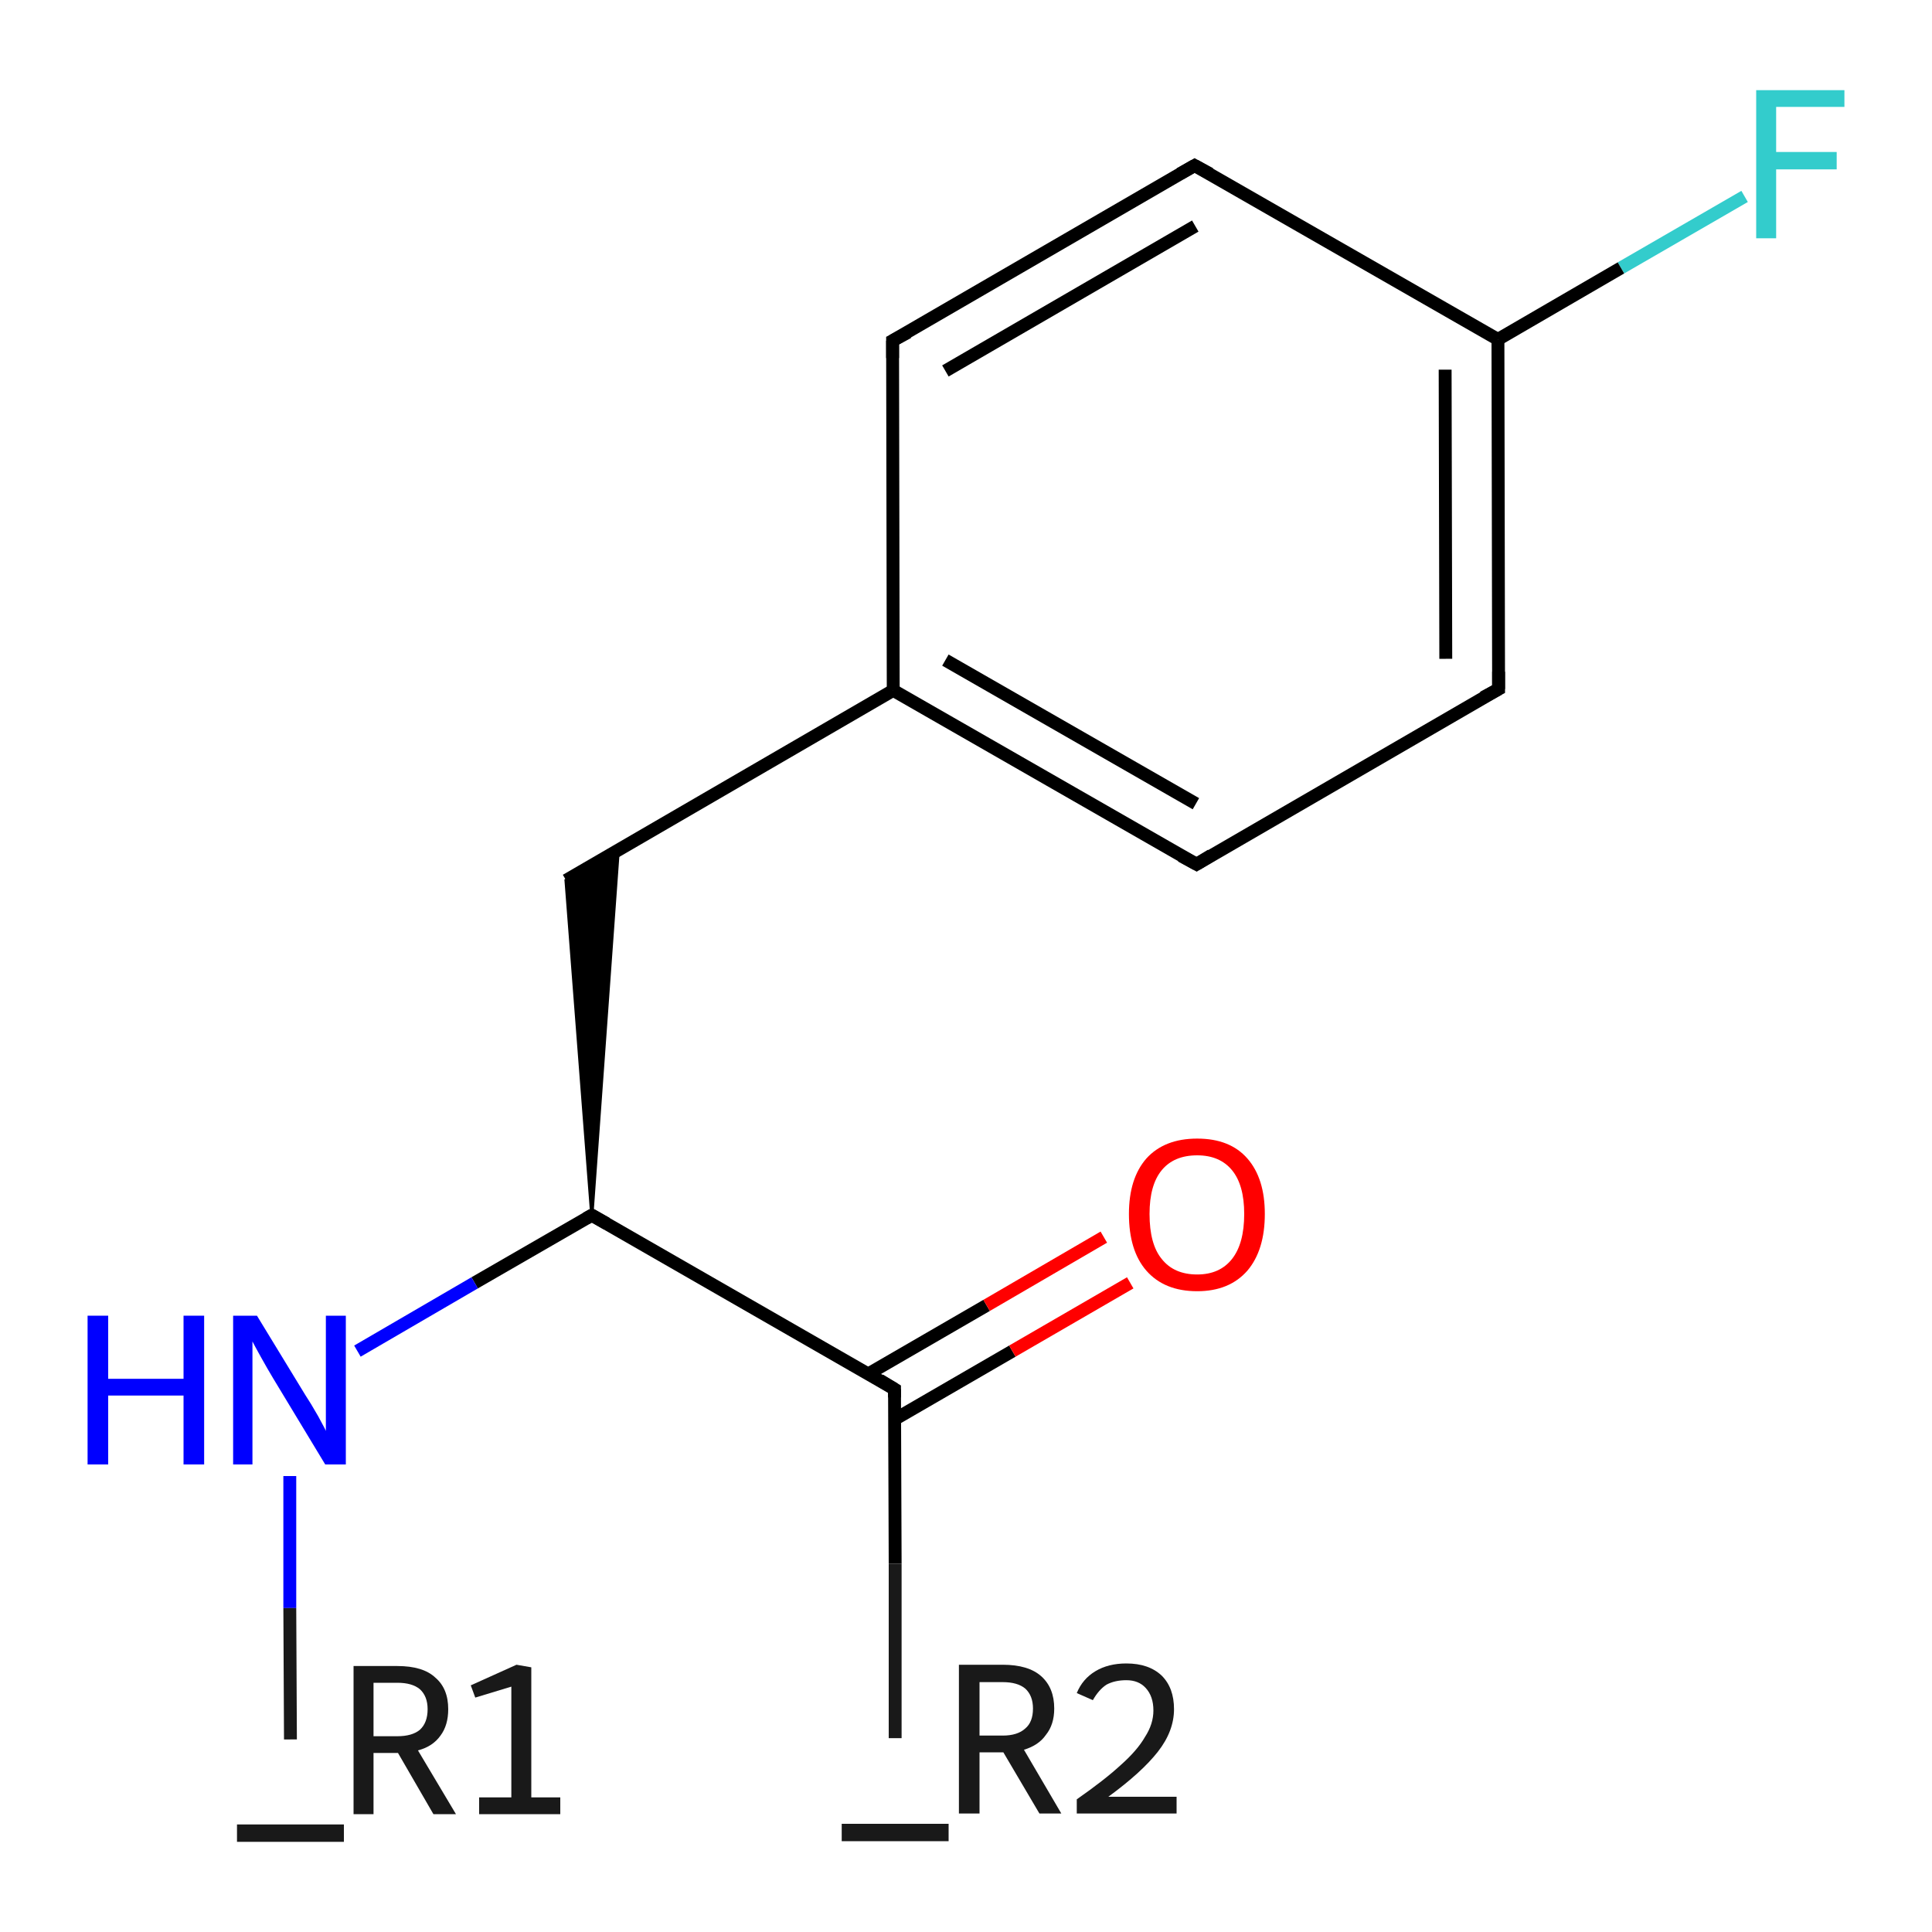 <?xml version='1.0' encoding='iso-8859-1'?>
<svg version='1.1' baseProfile='full'
              xmlns='http://www.w3.org/2000/svg'
                      xmlns:rdkit='http://www.rdkit.org/xml'
                      xmlns:xlink='http://www.w3.org/1999/xlink'
                  xml:space='preserve'
width='300px' height='300px' viewBox='0 0 300 300'>
<!-- END OF HEADER -->
<rect style='opacity:1.0;fill:#FFFFFF;stroke:none' width='300.0' height='300.0' x='0.0' y='0.0'> </rect>
<path class='bond-0 atom-0 atom-1' d='M 270.9,30.5 L 251.7,41.6' style='fill:none;fill-rule:evenodd;stroke:#33CCCC;stroke-width:2.0px;stroke-linecap:butt;stroke-linejoin:miter;stroke-opacity:1' />
<path class='bond-0 atom-0 atom-1' d='M 251.7,41.6 L 232.6,52.7' style='fill:none;fill-rule:evenodd;stroke:#000000;stroke-width:2.0px;stroke-linecap:butt;stroke-linejoin:miter;stroke-opacity:1' />
<path class='bond-1 atom-1 atom-2' d='M 232.6,52.7 L 232.7,107.0' style='fill:none;fill-rule:evenodd;stroke:#000000;stroke-width:2.0px;stroke-linecap:butt;stroke-linejoin:miter;stroke-opacity:1' />
<path class='bond-1 atom-1 atom-2' d='M 224.4,57.4 L 224.5,102.3' style='fill:none;fill-rule:evenodd;stroke:#000000;stroke-width:2.0px;stroke-linecap:butt;stroke-linejoin:miter;stroke-opacity:1' />
<path class='bond-2 atom-2 atom-3' d='M 232.7,107.0 L 185.8,134.2' style='fill:none;fill-rule:evenodd;stroke:#000000;stroke-width:2.0px;stroke-linecap:butt;stroke-linejoin:miter;stroke-opacity:1' />
<path class='bond-3 atom-3 atom-4' d='M 185.8,134.2 L 138.7,107.2' style='fill:none;fill-rule:evenodd;stroke:#000000;stroke-width:2.0px;stroke-linecap:butt;stroke-linejoin:miter;stroke-opacity:1' />
<path class='bond-3 atom-3 atom-4' d='M 185.7,124.8 L 146.8,102.5' style='fill:none;fill-rule:evenodd;stroke:#000000;stroke-width:2.0px;stroke-linecap:butt;stroke-linejoin:miter;stroke-opacity:1' />
<path class='bond-4 atom-4 atom-5' d='M 138.7,107.2 L 87.9,136.7' style='fill:none;fill-rule:evenodd;stroke:#000000;stroke-width:2.0px;stroke-linecap:butt;stroke-linejoin:miter;stroke-opacity:1' />
<path class='bond-5 atom-6 atom-5' d='M 91.9,188.7 L 87.9,136.7 L 96.0,131.9 Z' style='fill:#000000;fill-rule:evenodd;fill-opacity:1;stroke:#000000;stroke-width:0.5px;stroke-linecap:butt;stroke-linejoin:miter;stroke-opacity:1;' />
<path class='bond-6 atom-6 atom-7' d='M 91.9,188.7 L 73.7,199.2' style='fill:none;fill-rule:evenodd;stroke:#000000;stroke-width:2.0px;stroke-linecap:butt;stroke-linejoin:miter;stroke-opacity:1' />
<path class='bond-6 atom-6 atom-7' d='M 73.7,199.2 L 55.5,209.8' style='fill:none;fill-rule:evenodd;stroke:#0000FF;stroke-width:2.0px;stroke-linecap:butt;stroke-linejoin:miter;stroke-opacity:1' />
<path class='bond-7 atom-7 atom-8' d='M 45.0,229.2 L 45.0,249.7' style='fill:none;fill-rule:evenodd;stroke:#0000FF;stroke-width:2.0px;stroke-linecap:butt;stroke-linejoin:miter;stroke-opacity:1' />
<path class='bond-7 atom-7 atom-8' d='M 45.0,249.7 L 45.1,270.1' style='fill:none;fill-rule:evenodd;stroke:#191919;stroke-width:2.0px;stroke-linecap:butt;stroke-linejoin:miter;stroke-opacity:1' />
<path class='bond-8 atom-6 atom-9' d='M 91.9,188.7 L 138.9,215.7' style='fill:none;fill-rule:evenodd;stroke:#000000;stroke-width:2.0px;stroke-linecap:butt;stroke-linejoin:miter;stroke-opacity:1' />
<path class='bond-9 atom-9 atom-10' d='M 138.9,215.7 L 139.0,242.8' style='fill:none;fill-rule:evenodd;stroke:#000000;stroke-width:2.0px;stroke-linecap:butt;stroke-linejoin:miter;stroke-opacity:1' />
<path class='bond-9 atom-9 atom-10' d='M 139.0,242.8 L 139.0,269.9' style='fill:none;fill-rule:evenodd;stroke:#191919;stroke-width:2.0px;stroke-linecap:butt;stroke-linejoin:miter;stroke-opacity:1' />
<path class='bond-10 atom-9 atom-11' d='M 138.9,220.4 L 157.2,209.8' style='fill:none;fill-rule:evenodd;stroke:#000000;stroke-width:2.0px;stroke-linecap:butt;stroke-linejoin:miter;stroke-opacity:1' />
<path class='bond-10 atom-9 atom-11' d='M 157.2,209.8 L 175.5,199.2' style='fill:none;fill-rule:evenodd;stroke:#FF0000;stroke-width:2.0px;stroke-linecap:butt;stroke-linejoin:miter;stroke-opacity:1' />
<path class='bond-10 atom-9 atom-11' d='M 134.9,213.3 L 153.2,202.7' style='fill:none;fill-rule:evenodd;stroke:#000000;stroke-width:2.0px;stroke-linecap:butt;stroke-linejoin:miter;stroke-opacity:1' />
<path class='bond-10 atom-9 atom-11' d='M 153.2,202.7 L 171.4,192.1' style='fill:none;fill-rule:evenodd;stroke:#FF0000;stroke-width:2.0px;stroke-linecap:butt;stroke-linejoin:miter;stroke-opacity:1' />
<path class='bond-11 atom-4 atom-12' d='M 138.7,107.2 L 138.6,52.9' style='fill:none;fill-rule:evenodd;stroke:#000000;stroke-width:2.0px;stroke-linecap:butt;stroke-linejoin:miter;stroke-opacity:1' />
<path class='bond-12 atom-12 atom-13' d='M 138.6,52.9 L 185.5,25.7' style='fill:none;fill-rule:evenodd;stroke:#000000;stroke-width:2.0px;stroke-linecap:butt;stroke-linejoin:miter;stroke-opacity:1' />
<path class='bond-12 atom-12 atom-13' d='M 146.8,57.6 L 185.6,35.1' style='fill:none;fill-rule:evenodd;stroke:#000000;stroke-width:2.0px;stroke-linecap:butt;stroke-linejoin:miter;stroke-opacity:1' />
<path class='bond-13 atom-13 atom-1' d='M 185.5,25.7 L 232.6,52.7' style='fill:none;fill-rule:evenodd;stroke:#000000;stroke-width:2.0px;stroke-linecap:butt;stroke-linejoin:miter;stroke-opacity:1' />
<path d='M 232.7,104.3 L 232.7,107.0 L 230.3,108.3' style='fill:none;stroke:#000000;stroke-width:2.0px;stroke-linecap:butt;stroke-linejoin:miter;stroke-opacity:1;' />
<path d='M 188.1,132.8 L 185.8,134.2 L 183.4,132.9' style='fill:none;stroke:#000000;stroke-width:2.0px;stroke-linecap:butt;stroke-linejoin:miter;stroke-opacity:1;' />
<path d='M 91.0,189.2 L 91.9,188.7 L 94.2,190.0' style='fill:none;stroke:#000000;stroke-width:2.0px;stroke-linecap:butt;stroke-linejoin:miter;stroke-opacity:1;' />
<path d='M 136.6,214.3 L 138.9,215.7 L 138.9,217.0' style='fill:none;stroke:#000000;stroke-width:2.0px;stroke-linecap:butt;stroke-linejoin:miter;stroke-opacity:1;' />
<path d='M 138.6,55.6 L 138.6,52.9 L 141.0,51.6' style='fill:none;stroke:#000000;stroke-width:2.0px;stroke-linecap:butt;stroke-linejoin:miter;stroke-opacity:1;' />
<path d='M 183.2,27.0 L 185.5,25.7 L 187.9,27.0' style='fill:none;stroke:#000000;stroke-width:2.0px;stroke-linecap:butt;stroke-linejoin:miter;stroke-opacity:1;' />
<path class='atom-0' d='M 272.7 14.0
L 286.4 14.0
L 286.4 16.6
L 275.8 16.6
L 275.8 23.6
L 285.2 23.6
L 285.2 26.3
L 275.8 26.3
L 275.8 37.0
L 272.7 37.0
L 272.7 14.0
' fill='#33CCCC'/>
<path class='atom-7' d='M 13.6 204.3
L 16.8 204.3
L 16.8 214.1
L 28.5 214.1
L 28.5 204.3
L 31.7 204.3
L 31.7 227.4
L 28.5 227.4
L 28.5 216.7
L 16.8 216.7
L 16.8 227.4
L 13.6 227.4
L 13.6 204.3
' fill='#0000FF'/>
<path class='atom-7' d='M 39.9 204.3
L 47.4 216.6
Q 48.2 217.8, 49.4 219.9
Q 50.6 222.1, 50.6 222.2
L 50.6 204.3
L 53.7 204.3
L 53.7 227.4
L 50.5 227.4
L 42.4 214.0
Q 41.5 212.5, 40.5 210.7
Q 39.5 208.9, 39.2 208.3
L 39.2 227.4
L 36.2 227.4
L 36.2 204.3
L 39.9 204.3
' fill='#0000FF'/>
<path class='atom-8' d='M 53.4 283.3
L 53.4 286.0
L 36.8 286.0
L 36.8 283.3
L 53.4 283.3
' fill='#191919'/>
<path class='atom-8' d='M 67.3 281.7
L 61.8 272.2
L 61.7 272.2
L 58.0 272.2
L 58.0 281.7
L 54.9 281.7
L 54.9 258.7
L 61.7 258.7
Q 65.7 258.7, 67.6 260.5
Q 69.6 262.2, 69.6 265.4
Q 69.6 267.9, 68.4 269.5
Q 67.2 271.2, 64.9 271.8
L 70.8 281.7
L 67.3 281.7
M 58.0 269.6
L 61.7 269.6
Q 64.0 269.6, 65.2 268.6
Q 66.4 267.5, 66.4 265.4
Q 66.4 263.4, 65.2 262.3
Q 64.0 261.3, 61.7 261.3
L 58.0 261.3
L 58.0 269.6
' fill='#191919'/>
<path class='atom-8' d='M 74.4 279.1
L 79.4 279.1
L 79.4 261.9
L 73.8 263.6
L 73.1 261.7
L 80.2 258.5
L 82.5 258.9
L 82.5 279.1
L 87.0 279.1
L 87.0 281.7
L 74.4 281.7
L 74.4 279.1
' fill='#191919'/>
<path class='atom-10' d='M 147.3 283.2
L 147.3 285.9
L 130.7 285.9
L 130.7 283.2
L 147.3 283.2
' fill='#191919'/>
<path class='atom-10' d='M 161.4 281.6
L 155.8 272.1
L 155.7 272.1
L 152.1 272.1
L 152.1 281.6
L 148.9 281.6
L 148.9 258.5
L 155.7 258.5
Q 159.7 258.5, 161.7 260.3
Q 163.7 262.1, 163.7 265.3
Q 163.7 267.8, 162.4 269.4
Q 161.3 271.0, 159.0 271.7
L 164.8 281.6
L 161.4 281.6
M 152.1 269.5
L 155.7 269.5
Q 158.0 269.5, 159.2 268.4
Q 160.4 267.4, 160.4 265.3
Q 160.4 263.3, 159.2 262.2
Q 158.0 261.2, 155.7 261.2
L 152.1 261.2
L 152.1 269.5
' fill='#191919'/>
<path class='atom-10' d='M 167.2 262.9
Q 168.1 260.7, 170.1 259.5
Q 172.1 258.3, 174.9 258.3
Q 178.4 258.3, 180.4 260.2
Q 182.3 262.1, 182.3 265.4
Q 182.3 268.8, 179.8 272.0
Q 177.3 275.2, 172.1 279.0
L 182.7 279.0
L 182.7 281.6
L 167.2 281.6
L 167.2 279.4
Q 171.5 276.4, 174.0 274.1
Q 176.6 271.8, 177.8 269.7
Q 179.1 267.7, 179.1 265.6
Q 179.1 263.4, 177.9 262.1
Q 176.8 260.9, 174.9 260.9
Q 173.1 260.9, 171.8 261.6
Q 170.6 262.4, 169.7 264.0
L 167.2 262.9
' fill='#191919'/>
<path class='atom-11' d='M 175.3 188.5
Q 175.3 183.0, 178.0 179.9
Q 180.8 176.8, 185.9 176.8
Q 191.0 176.8, 193.7 179.9
Q 196.4 183.0, 196.4 188.5
Q 196.4 194.1, 193.7 197.3
Q 190.9 200.5, 185.9 200.5
Q 180.8 200.5, 178.0 197.3
Q 175.3 194.2, 175.3 188.5
M 185.9 197.9
Q 189.4 197.9, 191.3 195.5
Q 193.2 193.1, 193.2 188.5
Q 193.2 184.0, 191.3 181.7
Q 189.4 179.4, 185.9 179.4
Q 182.3 179.4, 180.4 181.7
Q 178.5 184.0, 178.5 188.5
Q 178.5 193.2, 180.4 195.5
Q 182.3 197.9, 185.9 197.9
' fill='#FF0000'/>
</svg>
